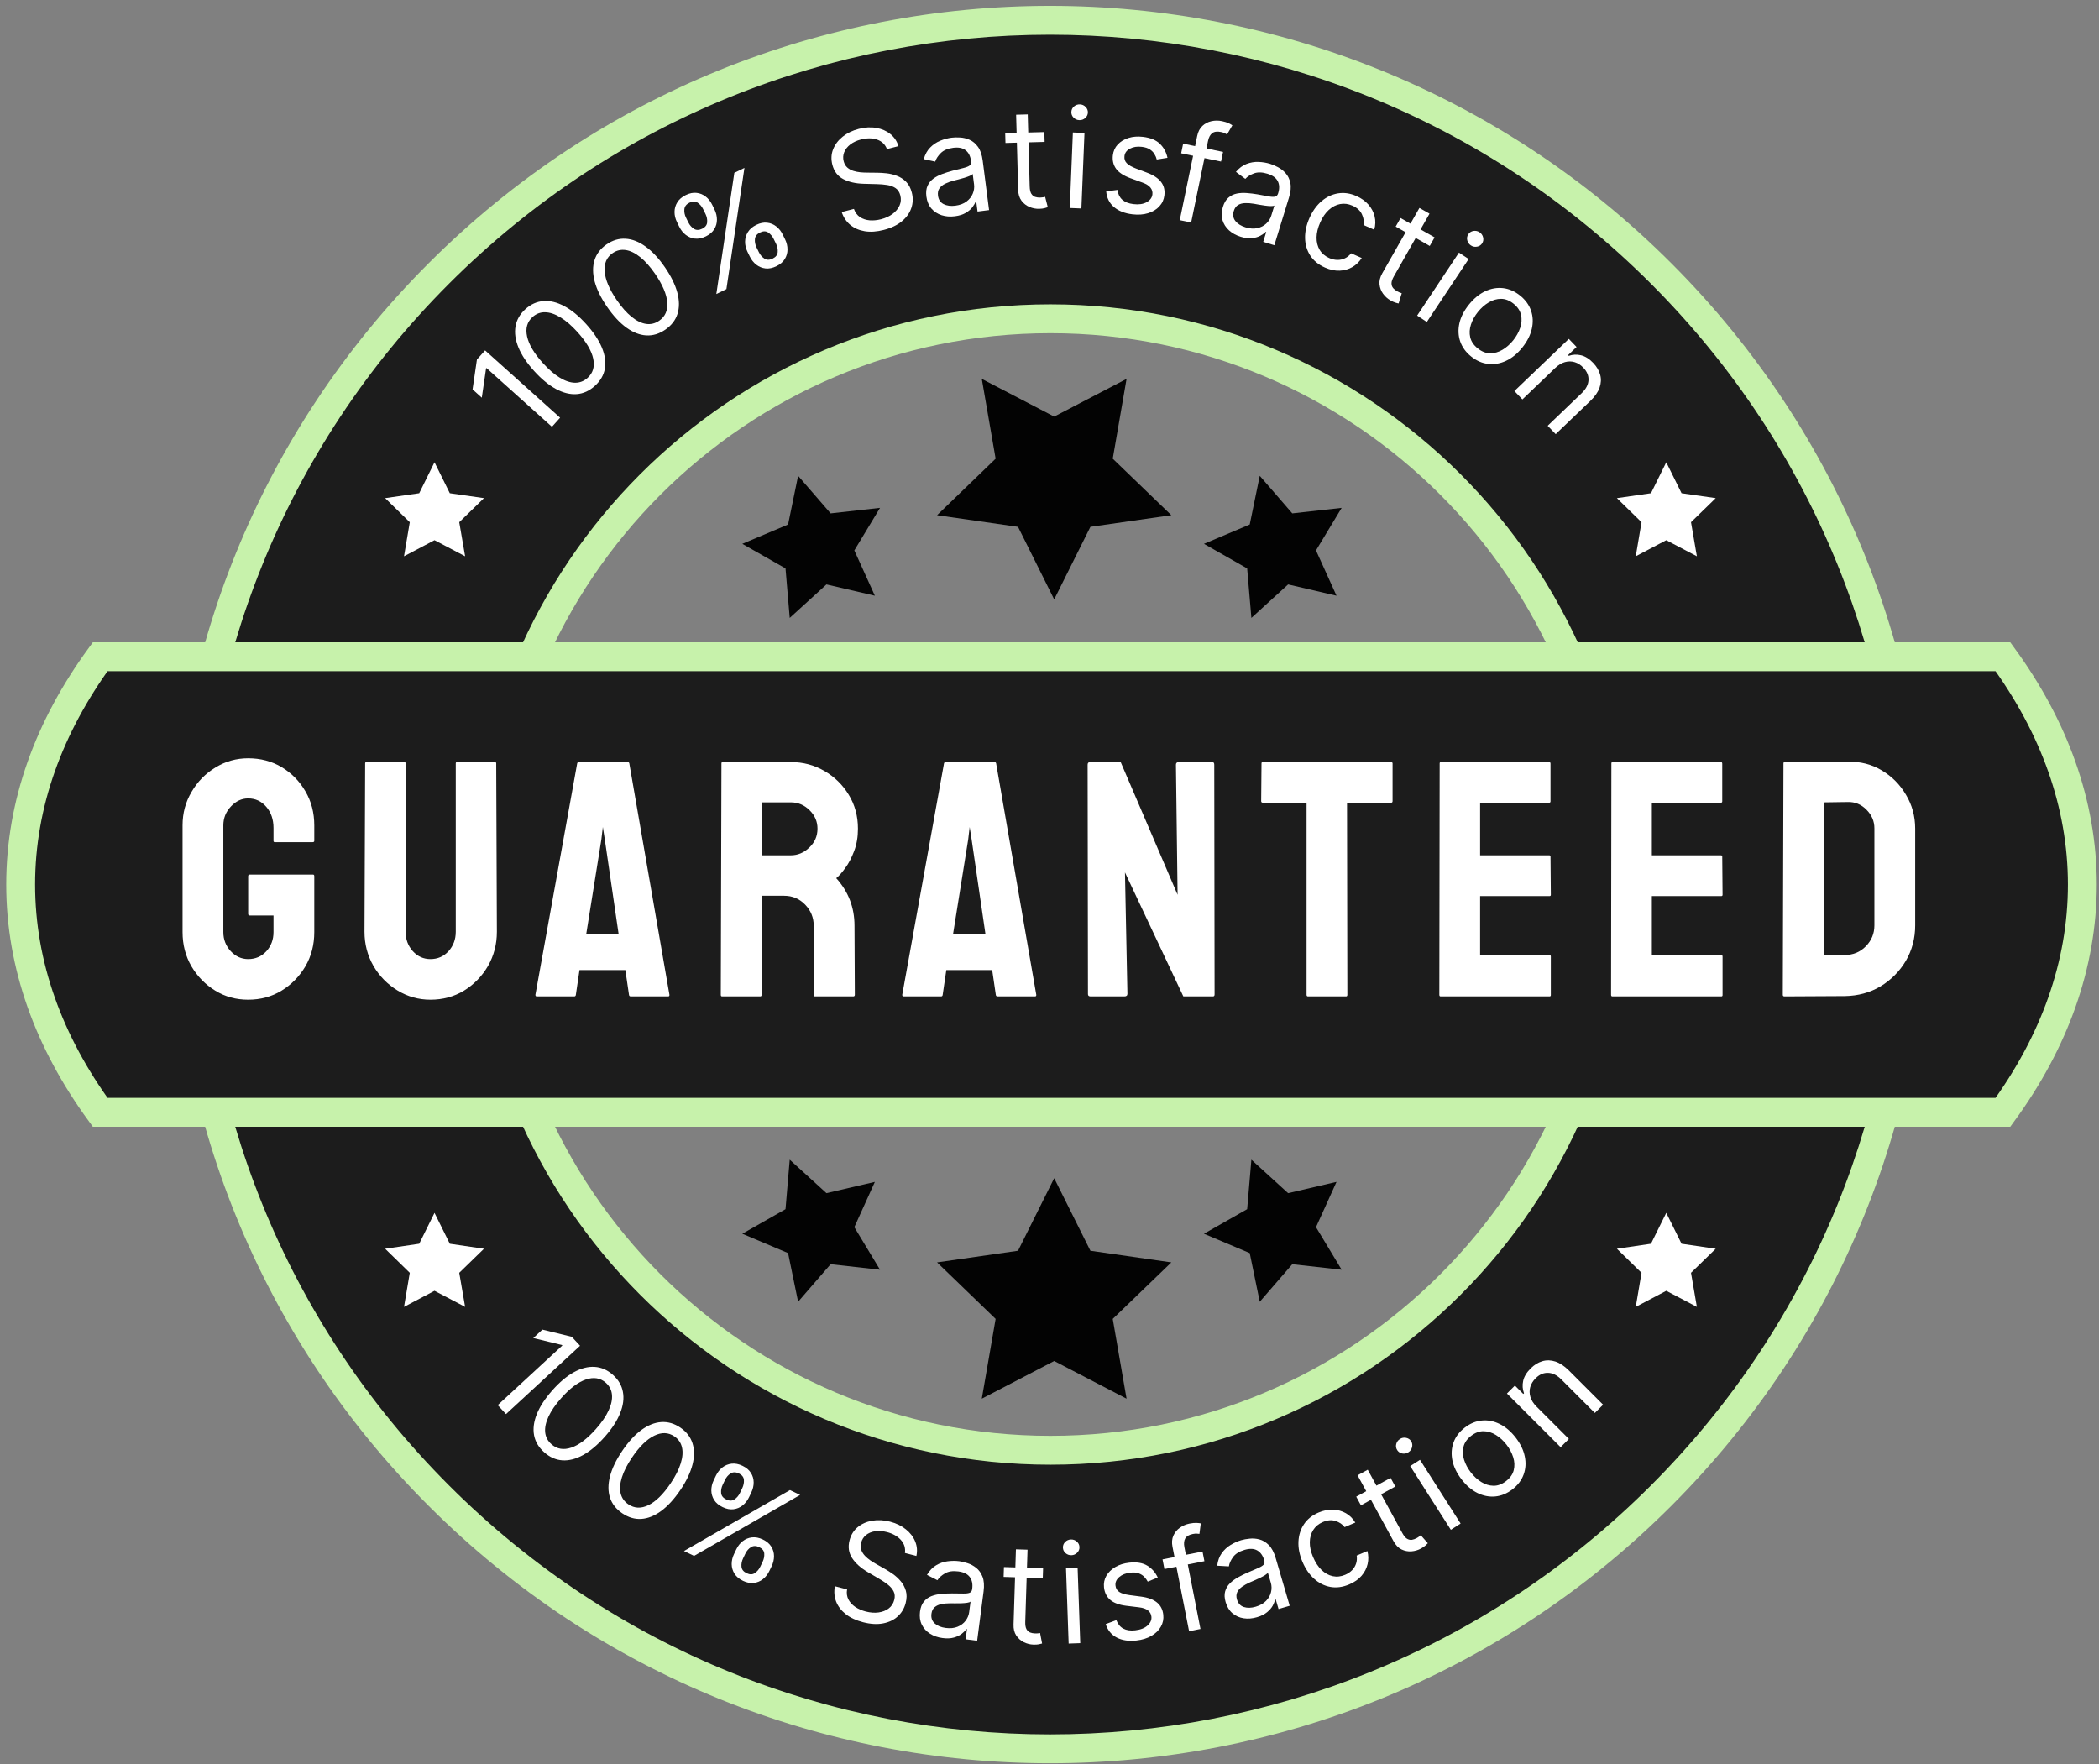 <svg xmlns="http://www.w3.org/2000/svg" fill="none" viewBox="0 0 232 195" height="195" width="232">
<rect x="0" y="0" width="232" height="195" fill="#808080" stroke="none"/>
<g clip-path="url(#clip0_1976_3542)">
<path fill="#1C1C1C" d="M183.599 30.223C220.904 67.528 220.904 128.01 183.599 165.315C146.295 202.62 85.812 202.62 48.507 165.315C11.202 128.01 11.202 67.528 48.507 30.223C85.812 -7.082 146.295 -7.082 183.599 30.223ZM178.629 97.764C178.629 132.299 150.633 160.295 116.099 160.295C81.564 160.295 53.568 132.299 53.568 97.764C53.568 63.229 81.564 35.233 116.099 35.233C150.633 35.233 178.629 63.229 178.629 97.764Z" clip-rule="evenodd" fill-rule="evenodd"></path>
<path fill="#C7F2AB" d="M184.727 166.443C222.655 128.515 222.655 67.023 184.727 29.095L182.472 31.351C219.153 68.033 219.153 127.506 182.472 164.188L184.727 166.443ZM47.379 166.443C85.306 204.371 146.799 204.371 184.727 166.443L182.472 164.188C145.79 200.869 86.317 200.869 49.635 164.188L47.379 166.443ZM47.379 29.095C9.451 67.023 9.451 128.515 47.379 166.443L49.635 164.188C12.953 127.506 12.953 68.033 49.635 31.351L47.379 29.095ZM184.727 29.095C146.799 -8.833 85.306 -8.833 47.379 29.095L49.635 31.351C86.317 -5.331 145.79 -5.331 182.472 31.351L184.727 29.095ZM116.099 161.891C151.514 161.891 180.225 133.18 180.225 97.764H177.034C177.034 131.418 149.752 158.7 116.099 158.7V161.891ZM51.972 97.764C51.972 133.18 80.683 161.891 116.099 161.891V158.7C82.445 158.7 55.163 131.418 55.163 97.764H51.972ZM116.099 33.638C80.683 33.638 51.972 62.348 51.972 97.764H55.163C55.163 64.11 82.445 36.828 116.099 36.828V33.638ZM180.225 97.764C180.225 62.348 151.514 33.638 116.099 33.638V36.828C149.752 36.828 177.034 64.11 177.034 97.764H180.225Z"></path>
<path fill="#030303" d="M91.808 139.73L88.214 143.881L87.106 138.502L82.047 136.364L86.822 133.648L87.288 128.178L91.348 131.877L96.698 130.632L94.429 135.637L97.267 140.339L91.808 139.73Z"></path>
<path fill="#030303" d="M91.808 56.743L88.214 52.592L87.106 57.971L82.047 60.109L86.822 62.825L87.288 68.296L91.348 64.596L96.698 65.841L94.429 60.836L97.267 56.134L91.808 56.743Z"></path>
<path fill="#030303" d="M142.834 139.73L139.239 143.881L138.131 138.502L133.073 136.364L137.847 133.648L138.314 128.178L142.373 131.877L147.723 130.632L145.455 135.637L148.292 140.339L142.834 139.73Z"></path>
<path fill="#030303" d="M142.834 56.743L139.239 52.592L138.131 57.971L133.073 60.109L137.847 62.825L138.314 68.296L142.373 64.596L147.723 65.841L145.455 60.836L148.292 56.134L142.834 56.743Z"></path>
<path fill="#030303" d="M116.518 150.429L108.517 154.593L110.046 145.776L103.574 139.53L112.521 138.244L116.518 130.223L120.521 138.244L129.467 139.53L122.99 145.776L124.518 154.593L116.518 150.429Z"></path>
<path fill="#030303" d="M116.518 46.044L108.517 41.88L110.046 50.698L103.574 56.944L112.521 58.229L116.518 66.251L120.521 58.229L129.467 56.944L122.99 50.698L124.518 41.88L116.518 46.044Z"></path>
<path fill="white" d="M48.026 59.707L44.655 61.483L45.293 57.718L42.57 55.059L46.335 54.516L48.026 51.091L49.717 54.516L53.493 55.059L50.76 57.718L51.409 61.483L48.026 59.707Z"></path>
<path fill="white" d="M184.171 59.707L180.799 61.483L181.437 57.718L178.715 55.059L182.48 54.516L184.171 51.091L185.862 54.516L189.638 55.059L186.905 57.718L187.554 61.483L184.171 59.707Z"></path>
<path fill="white" d="M48.026 142.67L44.655 144.447L45.293 140.681L42.57 138.022L46.335 137.469L48.026 134.054L49.717 137.469L53.493 138.022L50.76 140.681L51.409 144.447L48.026 142.67Z"></path>
<path fill="white" d="M184.171 142.67L180.799 144.447L181.437 140.681L178.715 138.022L182.48 137.469L184.171 134.054L185.862 137.469L189.638 138.022L186.905 140.681L187.554 144.447L184.171 142.67Z"></path>
<path stroke-miterlimit="10" stroke-width="3.191" stroke="#C7F2AB" fill="#1C1C1C" d="M221.382 72.588H11.07C5.412 80.342 2.285 88.84 2.285 97.764C2.285 106.688 5.412 115.197 11.07 122.941H221.382C227.03 115.197 230.158 106.688 230.158 97.764C230.158 88.84 227.03 80.342 221.382 72.588Z"></path>
<path fill="white" d="M27.43 110.495C26.085 110.495 24.874 110.163 23.795 109.496C22.704 108.83 21.826 107.933 21.16 106.806C20.505 105.679 20.178 104.419 20.178 103.025V91.228C20.178 89.871 20.511 88.635 21.178 87.521C21.832 86.394 22.711 85.497 23.813 84.831C24.916 84.152 26.122 83.813 27.43 83.813C28.8 83.813 30.036 84.14 31.138 84.794C32.241 85.461 33.114 86.351 33.756 87.466C34.41 88.581 34.737 89.835 34.737 91.228V92.937C34.737 93.034 34.677 93.083 34.556 93.083H30.375C30.278 93.083 30.23 93.034 30.23 92.937V91.519C30.23 90.574 29.963 89.793 29.43 89.174C28.897 88.557 28.23 88.248 27.43 88.248C26.715 88.248 26.079 88.545 25.522 89.139C24.965 89.732 24.686 90.429 24.686 91.228V103.025C24.686 103.837 24.958 104.54 25.504 105.134C26.049 105.715 26.691 106.006 27.43 106.006C28.23 106.006 28.897 105.721 29.43 105.152C29.963 104.57 30.23 103.861 30.23 103.025V101.19H27.63C27.497 101.19 27.43 101.129 27.43 101.008V96.845C27.43 96.724 27.497 96.664 27.63 96.664H34.592C34.689 96.664 34.737 96.724 34.737 96.845V103.025C34.737 104.419 34.41 105.679 33.756 106.806C33.089 107.933 32.211 108.83 31.12 109.496C30.03 110.163 28.8 110.495 27.43 110.495ZM47.576 110.495C46.267 110.495 45.055 110.157 43.941 109.478C42.826 108.799 41.935 107.891 41.269 106.752C40.614 105.6 40.287 104.346 40.287 102.989L40.36 84.377C40.36 84.279 40.408 84.231 40.505 84.231H44.686C44.783 84.231 44.831 84.279 44.831 84.377V102.989C44.831 103.825 45.098 104.54 45.631 105.134C46.164 105.715 46.812 106.006 47.576 106.006C48.376 106.006 49.042 105.715 49.575 105.134C50.108 104.54 50.375 103.825 50.375 102.989V84.377C50.375 84.279 50.423 84.231 50.52 84.231H54.701C54.798 84.231 54.846 84.279 54.846 84.377L54.919 102.989C54.919 104.358 54.592 105.618 53.938 106.77C53.271 107.908 52.386 108.818 51.284 109.496C50.181 110.163 48.945 110.495 47.576 110.495ZM59.178 109.95L63.795 84.377C63.819 84.279 63.88 84.231 63.977 84.231H69.375C69.472 84.231 69.533 84.279 69.557 84.377L73.992 109.95C74.004 110.072 73.956 110.132 73.847 110.132H69.721C69.6 110.132 69.533 110.072 69.521 109.95L69.121 107.224H64.05L63.65 109.95C63.638 110.072 63.577 110.132 63.468 110.132H59.324C59.227 110.132 59.178 110.072 59.178 109.95ZM66.849 92.792L66.631 91.41L66.467 92.792L64.795 103.244H68.376L66.849 92.792ZM84.031 110.132H79.814C79.718 110.132 79.669 110.072 79.669 109.95L79.741 84.377C79.741 84.279 79.79 84.231 79.887 84.231H87.412C88.758 84.231 89.993 84.558 91.12 85.212C92.247 85.867 93.144 86.745 93.811 87.848C94.489 88.951 94.828 90.199 94.828 91.593C94.828 92.501 94.689 93.325 94.41 94.064C94.131 94.803 93.805 95.428 93.428 95.936C93.065 96.445 92.731 96.821 92.429 97.064C93.774 98.554 94.447 100.305 94.447 102.316L94.483 109.95C94.483 110.072 94.422 110.132 94.301 110.132H90.084C89.988 110.132 89.939 110.096 89.939 110.023V102.316C89.939 101.42 89.624 100.645 88.994 99.99C88.363 99.335 87.588 99.008 86.667 99.008H84.213L84.177 109.95C84.177 110.072 84.128 110.132 84.031 110.132ZM87.412 88.684H84.213V94.537H87.412C88.176 94.537 88.854 94.252 89.448 93.682C90.054 93.113 90.357 92.416 90.357 91.593C90.357 90.804 90.066 90.126 89.484 89.557C88.902 88.975 88.212 88.684 87.412 88.684ZM99.724 109.95L104.34 84.377C104.365 84.279 104.425 84.231 104.522 84.231H109.92C110.018 84.231 110.078 84.279 110.102 84.377L114.538 109.95C114.55 110.072 114.501 110.132 114.392 110.132H110.266C110.145 110.132 110.078 110.072 110.066 109.95L109.666 107.224H104.595L104.195 109.95C104.183 110.072 104.122 110.132 104.013 110.132H99.869C99.772 110.132 99.724 110.072 99.724 109.95ZM107.394 92.792L107.176 91.41L107.013 92.792L105.34 103.244H108.921L107.394 92.792ZM124.268 110.132H120.541C120.348 110.132 120.251 110.048 120.251 109.878L120.214 84.521C120.214 84.328 120.311 84.231 120.505 84.231H123.868L130.157 98.899L129.975 84.521C129.975 84.328 130.084 84.231 130.302 84.231H133.992C134.138 84.231 134.21 84.328 134.21 84.521L134.246 109.914C134.246 110.06 134.186 110.132 134.064 110.132H130.793L124.341 96.427L124.613 109.841C124.613 110.036 124.498 110.132 124.268 110.132ZM148.776 110.132H144.576C144.467 110.132 144.413 110.072 144.413 109.95V88.721H139.578C139.457 88.721 139.396 88.66 139.396 88.539L139.433 84.377C139.433 84.279 139.481 84.231 139.578 84.231H153.719C153.852 84.231 153.919 84.279 153.919 84.377V88.539C153.919 88.66 153.871 88.721 153.774 88.721H148.885L148.921 109.95C148.921 110.072 148.872 110.132 148.776 110.132ZM171.266 110.132H159.233C159.135 110.132 159.087 110.072 159.087 109.95L159.124 84.377C159.124 84.279 159.172 84.231 159.269 84.231H171.229C171.326 84.231 171.375 84.291 171.375 84.412V88.575C171.375 88.672 171.326 88.721 171.229 88.721H163.595V94.537H171.229C171.326 94.537 171.375 94.585 171.375 94.682L171.411 98.899C171.411 98.996 171.362 99.044 171.266 99.044H163.595V105.552H171.266C171.362 105.552 171.411 105.612 171.411 105.733V109.987C171.411 110.083 171.362 110.132 171.266 110.132ZM190.248 110.132H178.215C178.118 110.132 178.07 110.072 178.07 109.95L178.105 84.377C178.105 84.279 178.154 84.231 178.251 84.231H190.211C190.308 84.231 190.357 84.291 190.357 84.412V88.575C190.357 88.672 190.308 88.721 190.211 88.721H182.577V94.537H190.211C190.308 94.537 190.357 94.585 190.357 94.682L190.393 98.899C190.393 98.996 190.345 99.044 190.248 99.044H182.577V105.552H190.248C190.345 105.552 190.393 105.612 190.393 105.733V109.987C190.393 110.083 190.345 110.132 190.248 110.132ZM203.904 110.096L197.233 110.132C197.112 110.132 197.051 110.072 197.051 109.95L197.124 84.377C197.124 84.279 197.173 84.231 197.27 84.231L204.231 84.195C205.613 84.158 206.861 84.473 207.976 85.14C209.102 85.806 209.999 86.709 210.666 87.848C211.344 88.975 211.683 90.223 211.683 91.593V102.28C211.683 103.71 211.338 105.019 210.647 106.206C209.945 107.381 209.012 108.32 207.849 109.023C206.685 109.714 205.371 110.072 203.904 110.096ZM204.231 88.647L201.632 88.684L201.595 105.552H203.904C204.825 105.552 205.601 105.231 206.23 104.589C206.861 103.946 207.175 103.177 207.175 102.28V91.556C207.175 90.768 206.885 90.084 206.303 89.502C205.722 88.908 205.031 88.623 204.231 88.647Z"></path>
<path fill="white" d="M64.112 148.744L55.926 156.298L55.011 155.307L62.158 148.712L62.114 148.664L58.942 147.89L59.95 146.96L63.197 147.752L64.112 148.744Z"></path>
<path fill="white" d="M60.154 160.523C59.54 159.979 59.165 159.35 59.029 158.633C58.896 157.914 58.997 157.135 59.334 156.295C59.673 155.453 60.244 154.578 61.047 153.672C61.845 152.77 62.641 152.101 63.433 151.665C64.231 151.229 64.995 151.034 65.725 151.079C66.46 151.124 67.131 151.416 67.739 151.954C68.348 152.493 68.717 153.123 68.848 153.845C68.985 154.566 68.883 155.347 68.544 156.19C68.21 157.032 67.644 157.904 66.846 158.805C66.043 159.712 65.244 160.385 64.449 160.824C63.656 161.26 62.895 161.455 62.165 161.41C61.438 161.361 60.767 161.066 60.154 160.523ZM60.947 159.626C61.555 160.165 62.287 160.29 63.143 160.002C63.999 159.713 64.907 159.026 65.869 157.94C66.508 157.218 66.975 156.534 67.27 155.89C67.567 155.247 67.69 154.666 67.638 154.145C67.588 153.627 67.362 153.19 66.961 152.834C66.358 152.3 65.624 152.18 64.758 152.474C63.895 152.766 62.983 153.453 62.024 154.537C61.385 155.259 60.918 155.94 60.623 156.579C60.328 157.219 60.206 157.796 60.258 158.312C60.313 158.831 60.542 159.268 60.947 159.626Z"></path>
<path fill="white" d="M68.78 167.264C68.102 166.804 67.649 166.229 67.421 165.536C67.196 164.84 67.196 164.054 67.421 163.179C67.648 162.299 68.102 161.358 68.78 160.355C69.455 159.358 70.157 158.592 70.887 158.057C71.622 157.521 72.354 157.228 73.084 157.179C73.818 157.129 74.522 157.331 75.195 157.787C75.867 158.242 76.315 158.819 76.539 159.517C76.767 160.215 76.767 161.004 76.54 161.882C76.318 162.761 75.869 163.699 75.195 164.696C74.516 165.699 73.81 166.469 73.079 167.007C72.349 167.542 71.619 167.834 70.89 167.884C70.162 167.93 69.459 167.723 68.78 167.264ZM69.451 166.273C70.124 166.728 70.866 166.757 71.677 166.36C72.489 165.964 73.301 165.166 74.114 163.964C74.654 163.166 75.029 162.427 75.238 161.75C75.45 161.074 75.496 160.482 75.377 159.972C75.261 159.464 74.981 159.06 74.536 158.76C73.869 158.308 73.126 158.285 72.305 158.688C71.487 159.089 70.672 159.888 69.861 161.087C69.321 161.885 68.946 162.62 68.736 163.293C68.526 163.965 68.48 164.554 68.598 165.059C68.719 165.565 69.004 165.97 69.451 166.273Z"></path>
<path fill="white" d="M81.131 171.768L81.385 171.238C81.56 170.872 81.796 170.573 82.092 170.341C82.393 170.107 82.733 169.968 83.112 169.924C83.495 169.879 83.897 169.957 84.315 170.157C84.74 170.361 85.052 170.625 85.251 170.949C85.451 171.27 85.551 171.62 85.551 171.997C85.552 172.372 85.465 172.743 85.289 173.109L85.036 173.638C84.86 174.005 84.623 174.306 84.326 174.541C84.033 174.775 83.696 174.915 83.316 174.962C82.941 175.007 82.543 174.929 82.125 174.729C81.699 174.525 81.386 174.262 81.182 173.939C80.98 173.613 80.878 173.263 80.872 172.887C80.869 172.507 80.955 172.134 81.131 171.768ZM82.385 171.718L82.132 172.247C81.986 172.552 81.927 172.859 81.955 173.17C81.984 173.478 82.176 173.716 82.529 173.885C82.872 174.05 83.171 174.047 83.427 173.875C83.686 173.702 83.889 173.463 84.035 173.159L84.289 172.629C84.434 172.325 84.496 172.021 84.473 171.716C84.452 171.409 84.264 171.17 83.911 171.001C83.567 170.837 83.263 170.839 82.996 171.009C82.735 171.177 82.531 171.413 82.385 171.718ZM78.882 163.622L79.136 163.092C79.312 162.726 79.547 162.427 79.843 162.195C80.144 161.961 80.484 161.823 80.863 161.778C81.247 161.734 81.648 161.811 82.066 162.012C82.491 162.215 82.803 162.479 83.002 162.804C83.202 163.124 83.302 163.474 83.302 163.851C83.303 164.226 83.216 164.597 83.04 164.963L82.787 165.493C82.611 165.859 82.375 166.16 82.077 166.395C81.784 166.629 81.447 166.769 81.067 166.816C80.692 166.861 80.294 166.784 79.876 166.583C79.451 166.379 79.137 166.116 78.933 165.793C78.731 165.468 78.629 165.116 78.623 164.74C78.62 164.361 78.706 163.989 78.882 163.622ZM80.137 163.572L79.883 164.101C79.737 164.406 79.678 164.713 79.706 165.024C79.736 165.332 79.927 165.57 80.281 165.739C80.623 165.904 80.922 165.9 81.178 165.729C81.437 165.556 81.64 165.317 81.786 165.014L82.04 164.484C82.185 164.18 82.247 163.875 82.224 163.57C82.203 163.263 82.015 163.024 81.662 162.855C81.319 162.691 81.014 162.693 80.747 162.863C80.486 163.031 80.282 163.267 80.137 163.572ZM75.598 171.433L87.317 164.696L88.436 165.232L76.716 171.969L75.598 171.433Z"></path>
<path fill="white" d="M100.021 171.65C100.095 171.099 99.945 170.618 99.571 170.206C99.197 169.794 98.683 169.504 98.029 169.336C97.55 169.213 97.112 169.182 96.713 169.245C96.318 169.308 95.986 169.449 95.715 169.668C95.448 169.888 95.271 170.171 95.181 170.515C95.108 170.803 95.112 171.069 95.196 171.312C95.284 171.552 95.419 171.769 95.602 171.963C95.785 172.152 95.986 172.322 96.202 172.471C96.42 172.618 96.622 172.743 96.808 172.848L97.829 173.426C98.092 173.572 98.379 173.755 98.69 173.974C99.005 174.193 99.291 174.457 99.55 174.764C99.813 175.068 100.003 175.421 100.121 175.822C100.239 176.224 100.232 176.678 100.102 177.185C99.951 177.768 99.663 178.256 99.235 178.649C98.811 179.042 98.271 179.303 97.615 179.43C96.964 179.559 96.223 179.516 95.392 179.302C94.619 179.102 93.981 178.805 93.479 178.409C92.981 178.014 92.627 177.552 92.418 177.022C92.214 176.492 92.166 175.927 92.277 175.325L93.627 175.673C93.557 176.09 93.607 176.463 93.778 176.792C93.952 177.118 94.207 177.394 94.543 177.62C94.884 177.843 95.268 178.009 95.697 178.12C96.197 178.249 96.666 178.283 97.105 178.223C97.546 178.161 97.919 178.013 98.226 177.781C98.535 177.546 98.74 177.231 98.841 176.837C98.934 176.478 98.909 176.16 98.766 175.884C98.624 175.607 98.407 175.356 98.116 175.131C97.825 174.906 97.504 174.692 97.151 174.489L95.919 173.766C95.137 173.306 94.559 172.787 94.182 172.21C93.806 171.633 93.712 170.98 93.899 170.252C94.055 169.647 94.355 169.162 94.798 168.796C95.246 168.427 95.779 168.19 96.399 168.083C97.024 167.974 97.681 168.008 98.37 168.186C99.066 168.366 99.653 168.65 100.131 169.04C100.609 169.425 100.951 169.874 101.157 170.384C101.366 170.896 101.41 171.426 101.287 171.976L100.021 171.65Z"></path>
<path fill="white" d="M104.182 181.051C103.657 180.983 103.193 180.822 102.791 180.568C102.39 180.312 102.087 179.977 101.885 179.568C101.683 179.153 101.617 178.677 101.687 178.137C101.749 177.663 101.892 177.291 102.118 177.02C102.344 176.746 102.624 176.544 102.959 176.416C103.294 176.288 103.655 176.207 104.044 176.173C104.436 176.137 104.828 176.118 105.219 176.118C105.731 176.119 106.145 176.124 106.463 176.132C106.783 176.138 107.022 176.108 107.176 176.044C107.334 175.981 107.427 175.847 107.453 175.641L107.459 175.598C107.528 175.066 107.437 174.633 107.184 174.301C106.934 173.969 106.517 173.764 105.93 173.688C105.323 173.609 104.829 173.68 104.449 173.901C104.07 174.122 103.79 174.374 103.611 174.659L102.458 174.069C102.739 173.594 103.078 173.24 103.474 173.006C103.875 172.769 104.296 172.623 104.738 172.567C105.185 172.509 105.617 172.506 106.034 172.56C106.3 172.595 106.601 172.667 106.938 172.777C107.278 172.883 107.598 173.055 107.897 173.292C108.198 173.528 108.432 173.857 108.597 174.276C108.761 174.697 108.801 175.235 108.715 175.893L108.004 181.351L106.731 181.186L106.878 180.064L106.813 180.056C106.703 180.224 106.534 180.398 106.306 180.577C106.078 180.755 105.787 180.895 105.435 180.995C105.081 181.095 104.664 181.114 104.182 181.051ZM104.525 179.933C105.029 179.999 105.466 179.955 105.837 179.802C106.211 179.65 106.507 179.429 106.724 179.139C106.944 178.849 107.076 178.532 107.121 178.187L107.274 177.022C107.211 177.08 107.085 177.124 106.894 177.153C106.708 177.181 106.494 177.198 106.251 177.207C106.013 177.213 105.78 177.215 105.553 177.215C105.331 177.211 105.15 177.21 105.011 177.21C104.674 177.21 104.356 177.24 104.056 177.3C103.76 177.356 103.512 177.468 103.31 177.636C103.113 177.8 102.994 178.044 102.952 178.368C102.894 178.81 103.014 179.166 103.312 179.435C103.614 179.701 104.018 179.867 104.525 179.933Z"></path>
<path fill="white" d="M115.292 173.342L115.257 174.429L110.93 174.293L110.964 173.205L115.292 173.342ZM112.289 171.245L113.572 171.285L113.321 179.244C113.309 179.606 113.353 179.88 113.452 180.064C113.555 180.245 113.689 180.37 113.854 180.437C114.023 180.5 114.201 180.534 114.389 180.54C114.531 180.545 114.647 180.541 114.738 180.529C114.829 180.514 114.902 180.502 114.957 180.493L115.181 181.654C115.094 181.683 114.971 181.712 114.814 181.74C114.657 181.772 114.459 181.783 114.22 181.775C113.858 181.764 113.505 181.675 113.161 181.508C112.823 181.341 112.544 181.095 112.325 180.769C112.11 180.443 112.011 180.037 112.027 179.552L112.289 171.245Z"></path>
<path fill="white" d="M118.116 181.659L117.824 173.31L119.106 173.265L119.398 181.614L118.116 181.659ZM118.428 171.895C118.177 171.904 117.959 171.826 117.771 171.662C117.589 171.499 117.493 171.297 117.484 171.058C117.476 170.819 117.557 170.611 117.729 170.434C117.904 170.257 118.116 170.164 118.367 170.156C118.617 170.147 118.834 170.225 119.017 170.389C119.204 170.553 119.302 170.755 119.31 170.994C119.319 171.233 119.235 171.441 119.06 171.617C118.889 171.794 118.678 171.886 118.428 171.895Z"></path>
<path fill="white" d="M127.967 174.363L126.858 174.814C126.764 174.631 126.638 174.457 126.477 174.293C126.319 174.124 126.115 173.993 125.865 173.9C125.613 173.808 125.302 173.782 124.931 173.824C124.423 173.88 124.012 174.044 123.699 174.315C123.389 174.584 123.255 174.896 123.294 175.252C123.329 175.57 123.472 175.807 123.724 175.965C123.974 176.123 124.352 176.237 124.855 176.305L126.122 176.471C126.884 176.569 127.468 176.784 127.873 177.115C128.278 177.442 128.512 177.896 128.577 178.476C128.629 178.952 128.539 179.392 128.307 179.797C128.078 180.202 127.733 180.54 127.27 180.809C126.807 181.08 126.253 181.25 125.608 181.322C124.761 181.416 124.04 181.31 123.444 181.004C122.849 180.697 122.437 180.199 122.211 179.509L123.389 179.072C123.554 179.506 123.809 179.818 124.155 180.005C124.504 180.193 124.939 180.258 125.462 180.2C126.056 180.134 126.515 179.956 126.836 179.665C127.162 179.369 127.304 179.044 127.264 178.687C127.232 178.398 127.105 178.168 126.881 177.996C126.658 177.82 126.331 177.707 125.903 177.656L124.483 177.484C123.702 177.388 123.113 177.171 122.714 176.832C122.319 176.49 122.089 176.031 122.025 175.459C121.974 174.99 122.06 174.561 122.283 174.172C122.509 173.782 122.84 173.459 123.275 173.202C123.714 172.945 124.225 172.785 124.809 172.721C125.631 172.629 126.296 172.738 126.804 173.047C127.316 173.355 127.704 173.794 127.967 174.363Z"></path>
<path fill="white" d="M132.912 171.489L133.122 172.556L128.703 173.424L128.493 172.358L132.912 171.489ZM131.428 180.295L129.594 170.965C129.502 170.496 129.535 170.083 129.694 169.726C129.853 169.37 130.094 169.079 130.415 168.853C130.736 168.627 131.093 168.476 131.484 168.399C131.794 168.338 132.052 168.314 132.256 168.325C132.462 168.336 132.617 168.354 132.722 168.378L132.572 169.537C132.505 169.529 132.41 169.52 132.29 169.51C132.173 169.499 132.025 169.512 131.843 169.548C131.427 169.63 131.147 169.794 131.003 170.04C130.863 170.286 130.832 170.611 130.912 171.017L132.687 180.047L131.428 180.295Z"></path>
<path fill="white" d="M138.929 178.749C138.421 178.898 137.932 178.939 137.462 178.868C136.991 178.795 136.58 178.612 136.229 178.318C135.877 178.021 135.625 177.611 135.471 177.089C135.336 176.63 135.317 176.231 135.415 175.893C135.511 175.551 135.686 175.254 135.941 175.001C136.195 174.749 136.494 174.529 136.835 174.342C137.179 174.15 137.53 173.975 137.888 173.817C138.357 173.611 138.738 173.448 139.032 173.328C139.328 173.203 139.533 173.08 139.649 172.959C139.769 172.838 139.799 172.678 139.74 172.48L139.728 172.438C139.577 171.923 139.318 171.564 138.953 171.362C138.591 171.158 138.127 171.139 137.559 171.306C136.971 171.479 136.548 171.743 136.29 172.098C136.031 172.454 135.877 172.798 135.827 173.13L134.536 173.056C134.601 172.507 134.768 172.046 135.037 171.673C135.307 171.295 135.634 170.991 136.016 170.761C136.401 170.528 136.795 170.351 137.198 170.233C137.456 170.157 137.761 170.102 138.114 170.066C138.468 170.026 138.83 170.054 139.198 170.15C139.57 170.245 139.916 170.452 140.236 170.769C140.556 171.087 140.81 171.564 140.997 172.201L142.548 177.482L141.316 177.844L140.998 176.758L140.935 176.777C140.903 176.975 140.818 177.202 140.682 177.458C140.545 177.713 140.335 177.958 140.053 178.192C139.77 178.427 139.395 178.613 138.929 178.749ZM138.792 177.587C139.279 177.444 139.662 177.228 139.939 176.939C140.221 176.648 140.402 176.327 140.484 175.974C140.569 175.62 140.562 175.276 140.464 174.943L140.133 173.815C140.099 173.893 140.001 173.984 139.839 174.089C139.679 174.189 139.491 174.291 139.272 174.397C139.056 174.498 138.845 174.595 138.637 174.685C138.432 174.772 138.266 174.844 138.139 174.9C137.831 175.035 137.552 175.192 137.301 175.367C137.053 175.538 136.87 175.741 136.754 175.975C136.64 176.205 136.629 176.477 136.721 176.79C136.847 177.218 137.1 177.495 137.482 177.621C137.865 177.743 138.302 177.731 138.792 177.587Z"></path>
<path fill="white" d="M149.131 175.121C148.41 175.427 147.717 175.52 147.052 175.401C146.387 175.281 145.787 174.983 145.254 174.504C144.72 174.026 144.289 173.403 143.963 172.636C143.631 171.854 143.482 171.104 143.516 170.385C143.551 169.661 143.755 169.02 144.13 168.464C144.506 167.902 145.041 167.474 145.736 167.179C146.276 166.95 146.806 166.843 147.325 166.859C147.844 166.875 148.318 167.004 148.748 167.247C149.179 167.49 149.529 167.837 149.799 168.289L148.618 168.791C148.379 168.479 148.047 168.253 147.622 168.115C147.199 167.972 146.726 168.01 146.206 168.232C145.745 168.428 145.393 168.72 145.148 169.107C144.905 169.489 144.778 169.94 144.769 170.455C144.762 170.967 144.881 171.513 145.128 172.093C145.38 172.687 145.693 173.166 146.067 173.527C146.445 173.886 146.857 174.114 147.304 174.213C147.755 174.309 148.214 174.258 148.681 174.059C148.987 173.929 149.244 173.757 149.449 173.544C149.654 173.331 149.801 173.087 149.889 172.813C149.978 172.54 149.999 172.246 149.953 171.935L151.135 171.433C151.261 171.916 151.269 172.395 151.16 172.87C151.053 173.341 150.829 173.775 150.489 174.172C150.151 174.563 149.699 174.88 149.131 175.121Z"></path>
<path fill="white" d="M153.699 163.349L154.221 164.303L150.421 166.379L149.9 165.424L153.699 163.349ZM150.048 163.063L151.174 162.447L154.991 169.435C155.165 169.754 155.341 169.968 155.52 170.076C155.701 170.18 155.879 170.219 156.055 170.193C156.232 170.162 156.404 170.102 156.57 170.011C156.694 169.943 156.792 169.882 156.864 169.825C156.935 169.766 156.992 169.719 157.034 169.683L157.816 170.57C157.755 170.64 157.665 170.727 157.544 170.831C157.424 170.937 157.26 171.048 157.049 171.162C156.731 171.336 156.382 171.438 156.002 171.468C155.625 171.496 155.259 171.425 154.906 171.255C154.555 171.082 154.264 170.783 154.031 170.356L150.048 163.063Z"></path>
<path fill="white" d="M160.359 169.086L155.866 162.043L156.948 161.353L161.441 168.395L160.359 169.086ZM155.667 160.518C155.456 160.653 155.229 160.697 154.984 160.651C154.743 160.603 154.558 160.478 154.429 160.276C154.3 160.074 154.264 159.854 154.323 159.615C154.384 159.374 154.52 159.186 154.731 159.051C154.941 158.917 155.168 158.873 155.41 158.921C155.654 158.968 155.841 159.091 155.97 159.293C156.098 159.495 156.132 159.716 156.071 159.958C156.012 160.197 155.878 160.383 155.667 160.518Z"></path>
<path fill="white" d="M167.168 164.614C166.571 165.074 165.939 165.336 165.271 165.4C164.605 165.461 163.949 165.334 163.304 165.019C162.661 164.701 162.076 164.202 161.55 163.52C161.019 162.832 160.68 162.136 160.533 161.431C160.389 160.724 160.431 160.056 160.659 159.427C160.89 158.796 161.303 158.25 161.899 157.79C162.495 157.33 163.125 157.07 163.792 157.008C164.46 156.945 165.117 157.073 165.762 157.393C166.41 157.711 166.999 158.214 167.53 158.901C168.057 159.583 168.391 160.277 168.532 160.981C168.677 161.683 168.634 162.35 168.403 162.981C168.175 163.609 167.763 164.154 167.168 164.614ZM166.464 163.703C166.916 163.353 167.2 162.95 167.312 162.492C167.426 162.034 167.406 161.562 167.255 161.076C167.103 160.59 166.857 160.126 166.517 159.684C166.175 159.243 165.789 158.887 165.354 158.614C164.919 158.341 164.465 158.2 163.991 158.191C163.518 158.181 163.055 158.352 162.602 158.701C162.15 159.05 161.868 159.456 161.758 159.916C161.646 160.377 161.668 160.852 161.821 161.341C161.975 161.83 162.223 162.295 162.563 162.736C162.904 163.178 163.291 163.533 163.722 163.803C164.155 164.073 164.607 164.211 165.078 164.218C165.549 164.224 166.012 164.052 166.464 163.703Z"></path>
<path fill="white" d="M169.836 155.476L173.404 159.044L172.493 159.955L166.561 154.024L167.441 153.144L168.368 154.071L168.446 153.993C168.283 153.553 168.252 153.1 168.353 152.633C168.451 152.165 168.724 151.707 169.171 151.259C169.573 150.857 170.007 150.589 170.473 150.452C170.936 150.313 171.418 150.326 171.917 150.49C172.414 150.653 172.915 150.986 173.42 151.49L177.189 155.259L176.277 156.171L172.57 152.464C172.104 151.998 171.62 151.756 171.118 151.738C170.613 151.717 170.15 151.918 169.727 152.34C169.436 152.631 169.24 152.954 169.136 153.31C169.037 153.662 169.041 154.026 169.152 154.399C169.263 154.772 169.491 155.131 169.836 155.476Z"></path>
<path fill="white" d="M53.616 38.729L61.907 46.168L61.006 47.172L53.768 40.677L53.724 40.726L53.252 43.956L52.232 43.041L52.715 39.733L53.616 38.729Z"></path>
<path fill="white" d="M65.753 42.651C65.146 43.201 64.479 43.505 63.752 43.561C63.023 43.615 62.26 43.429 61.462 43.002C60.661 42.572 59.855 41.909 59.041 41.011C58.233 40.119 57.656 39.255 57.309 38.419C56.963 37.578 56.853 36.797 56.978 36.077C57.103 35.352 57.467 34.716 58.069 34.171C58.671 33.626 59.338 33.327 60.069 33.276C60.801 33.22 61.567 33.406 62.368 33.836C63.168 34.26 63.973 34.919 64.781 35.811C65.594 36.708 66.175 37.576 66.524 38.415C66.871 39.251 66.981 40.029 66.856 40.749C66.728 41.467 66.36 42.101 65.753 42.651ZM64.95 41.764C65.552 41.219 65.756 40.505 65.564 39.623C65.371 38.741 64.787 37.762 63.814 36.687C63.166 35.972 62.538 35.433 61.929 35.069C61.324 34.703 60.759 34.518 60.236 34.513C59.715 34.505 59.256 34.681 58.858 35.041C58.261 35.582 58.062 36.299 58.259 37.191C58.454 38.081 59.037 39.063 60.009 40.135C60.656 40.849 61.282 41.389 61.885 41.752C62.489 42.115 63.049 42.3 63.568 42.305C64.089 42.307 64.549 42.127 64.95 41.764Z"></path>
<path fill="white" d="M73.538 36.434C72.863 36.899 72.162 37.111 71.434 37.071C70.704 37.028 69.972 36.742 69.238 36.213C68.502 35.681 67.79 34.916 67.103 33.919C66.42 32.928 65.963 31.994 65.73 31.12C65.498 30.24 65.493 29.452 65.712 28.755C65.933 28.052 66.378 27.471 67.047 27.01C67.716 26.549 68.416 26.342 69.148 26.388C69.881 26.429 70.615 26.716 71.351 27.248C72.089 27.775 72.799 28.534 73.482 29.525C74.169 30.523 74.629 31.46 74.864 32.338C75.097 33.212 75.103 33.998 74.883 34.695C74.662 35.39 74.213 35.969 73.538 36.434ZM72.859 35.449C73.528 34.988 73.826 34.308 73.752 33.408C73.678 32.508 73.229 31.46 72.407 30.266C71.859 29.471 71.308 28.854 70.754 28.413C70.202 27.969 69.667 27.71 69.149 27.636C68.633 27.559 68.155 27.673 67.713 27.977C67.05 28.434 66.757 29.118 66.835 30.029C66.91 30.937 67.358 31.987 68.178 33.178C68.725 33.973 69.274 34.59 69.824 35.03C70.374 35.471 70.905 35.727 71.418 35.801C71.934 35.873 72.415 35.755 72.859 35.449Z"></path>
<path fill="white" d="M82.877 28.36L82.619 27.831C82.44 27.466 82.351 27.095 82.353 26.718C82.357 26.336 82.459 25.983 82.66 25.658C82.862 25.328 83.173 25.062 83.59 24.857C84.015 24.65 84.416 24.569 84.794 24.615C85.171 24.657 85.507 24.796 85.804 25.031C86.099 25.262 86.336 25.561 86.515 25.927L86.773 26.455C86.952 26.821 87.041 27.194 87.041 27.574C87.043 27.949 86.944 28.301 86.744 28.629C86.546 28.952 86.238 29.215 85.821 29.42C85.397 29.627 84.995 29.71 84.615 29.67C84.233 29.626 83.894 29.488 83.595 29.258C83.295 29.025 83.056 28.726 82.877 28.36ZM83.617 27.343L83.875 27.872C84.024 28.175 84.229 28.413 84.491 28.584C84.75 28.752 85.056 28.75 85.409 28.578C85.752 28.41 85.935 28.173 85.959 27.866C85.985 27.555 85.923 27.247 85.775 26.943L85.516 26.415C85.368 26.111 85.167 25.874 84.913 25.703C84.658 25.528 84.354 25.527 84.002 25.699C83.66 25.867 83.472 26.108 83.44 26.423C83.41 26.733 83.469 27.04 83.617 27.343ZM75.079 25.064L74.82 24.535C74.642 24.17 74.553 23.799 74.555 23.422C74.558 23.04 74.661 22.687 74.862 22.362C75.065 22.032 75.375 21.766 75.793 21.561C76.217 21.354 76.618 21.273 76.996 21.319C77.373 21.361 77.71 21.5 78.006 21.735C78.301 21.966 78.538 22.265 78.717 22.63L78.975 23.159C79.154 23.525 79.243 23.898 79.243 24.278C79.245 24.653 79.146 25.005 78.946 25.333C78.748 25.656 78.441 25.919 78.023 26.124C77.599 26.331 77.197 26.414 76.817 26.374C76.435 26.329 76.096 26.192 75.797 25.962C75.497 25.729 75.258 25.43 75.079 25.064ZM75.819 24.047L76.078 24.576C76.226 24.879 76.431 25.117 76.693 25.288C76.953 25.456 77.259 25.454 77.611 25.282C77.954 25.114 78.138 24.877 78.161 24.57C78.187 24.258 78.125 23.951 77.977 23.647L77.719 23.119C77.57 22.815 77.369 22.578 77.115 22.407C76.86 22.232 76.556 22.231 76.204 22.403C75.862 22.571 75.674 22.812 75.642 23.127C75.612 23.437 75.671 23.744 75.819 24.047ZM79.175 32.499L81.165 19.104L82.282 18.559L80.29 31.953L79.175 32.499Z"></path>
<path fill="white" d="M98.035 16.479C97.834 15.96 97.47 15.612 96.944 15.432C96.418 15.253 95.827 15.248 95.173 15.416C94.695 15.539 94.296 15.725 93.977 15.972C93.662 16.218 93.439 16.503 93.308 16.825C93.181 17.147 93.162 17.48 93.251 17.825C93.325 18.113 93.457 18.343 93.648 18.515C93.841 18.683 94.065 18.807 94.318 18.888C94.571 18.966 94.828 19.018 95.089 19.044C95.35 19.067 95.588 19.079 95.802 19.08L96.976 19.092C97.276 19.094 97.615 19.115 97.994 19.156C98.376 19.197 98.753 19.289 99.128 19.432C99.506 19.571 99.842 19.788 100.14 20.083C100.437 20.378 100.651 20.778 100.781 21.285C100.932 21.869 100.915 22.436 100.73 22.986C100.549 23.535 100.202 24.024 99.691 24.452C99.182 24.88 98.513 25.2 97.683 25.414C96.909 25.614 96.207 25.662 95.576 25.558C94.948 25.453 94.415 25.219 93.977 24.856C93.542 24.492 93.227 24.02 93.032 23.439L94.383 23.091C94.523 23.49 94.747 23.793 95.056 23.998C95.367 24.2 95.723 24.318 96.126 24.353C96.532 24.383 96.948 24.343 97.378 24.233C97.877 24.104 98.305 23.907 98.66 23.643C99.015 23.375 99.271 23.066 99.428 22.714C99.584 22.359 99.612 21.984 99.51 21.59C99.417 21.231 99.242 20.965 98.983 20.792C98.725 20.618 98.414 20.503 98.05 20.447C97.687 20.391 97.302 20.359 96.895 20.351L95.468 20.314C94.561 20.289 93.803 20.114 93.195 19.791C92.587 19.468 92.189 18.942 92 18.214C91.845 17.609 91.872 17.039 92.083 16.505C92.297 15.966 92.65 15.5 93.141 15.107C93.635 14.71 94.226 14.422 94.916 14.245C95.612 14.065 96.264 14.03 96.87 14.14C97.475 14.247 97.991 14.474 98.418 14.822C98.848 15.168 99.143 15.612 99.302 16.152L98.035 16.479Z"></path>
<path fill="white" d="M105.547 23.902C105.022 23.97 104.533 23.932 104.08 23.789C103.626 23.643 103.248 23.397 102.948 23.052C102.647 22.703 102.462 22.259 102.393 21.72C102.332 21.245 102.376 20.848 102.525 20.529C102.673 20.207 102.893 19.941 103.184 19.731C103.476 19.522 103.805 19.352 104.172 19.221C104.542 19.085 104.916 18.968 105.294 18.868C105.789 18.738 106.192 18.637 106.5 18.565C106.812 18.488 107.035 18.399 107.168 18.298C107.304 18.196 107.36 18.043 107.333 17.838L107.328 17.794C107.259 17.262 107.061 16.867 106.732 16.61C106.406 16.352 105.949 16.261 105.364 16.336C104.756 16.414 104.296 16.609 103.985 16.919C103.675 17.23 103.468 17.545 103.367 17.865L102.103 17.589C102.253 17.058 102.491 16.629 102.815 16.302C103.141 15.971 103.512 15.723 103.925 15.556C104.342 15.386 104.759 15.273 105.176 15.22C105.442 15.185 105.752 15.178 106.106 15.199C106.462 15.215 106.815 15.3 107.163 15.452C107.516 15.604 107.825 15.862 108.092 16.227C108.357 16.591 108.533 17.102 108.618 17.76L109.32 23.22L108.047 23.383L107.902 22.261L107.837 22.27C107.775 22.46 107.655 22.671 107.48 22.902C107.305 23.133 107.06 23.342 106.744 23.529C106.428 23.716 106.029 23.84 105.547 23.902ZM105.594 22.734C106.098 22.669 106.509 22.515 106.829 22.273C107.153 22.03 107.382 21.741 107.518 21.406C107.658 21.07 107.706 20.729 107.661 20.384L107.511 19.219C107.466 19.29 107.354 19.365 107.178 19.442C107.005 19.516 106.802 19.588 106.569 19.658C106.34 19.724 106.116 19.786 105.897 19.843C105.681 19.896 105.505 19.941 105.371 19.977C105.046 20.062 104.745 20.172 104.47 20.306C104.199 20.436 103.986 20.608 103.834 20.821C103.686 21.03 103.633 21.297 103.675 21.621C103.731 22.063 103.938 22.376 104.294 22.561C104.654 22.741 105.087 22.799 105.594 22.734Z"></path>
<path fill="white" d="M115.432 14.598L115.461 15.685L111.133 15.803L111.104 14.716L115.432 14.598ZM112.311 12.681L113.594 12.646L113.811 20.605C113.821 20.968 113.88 21.238 113.991 21.417C114.104 21.591 114.245 21.707 114.414 21.764C114.586 21.817 114.766 21.842 114.954 21.837C115.096 21.833 115.212 21.822 115.302 21.805C115.392 21.785 115.464 21.768 115.518 21.756L115.81 22.901C115.724 22.936 115.604 22.972 115.449 23.009C115.294 23.05 115.097 23.073 114.858 23.08C114.495 23.09 114.138 23.021 113.785 22.875C113.437 22.728 113.144 22.499 112.907 22.186C112.674 21.873 112.551 21.474 112.537 20.988L112.311 12.681Z"></path>
<path fill="white" d="M118.243 22.99L118.584 14.643L119.866 14.695L119.525 23.042L118.243 22.99ZM119.293 13.278C119.043 13.268 118.831 13.174 118.657 12.996C118.486 12.819 118.406 12.61 118.416 12.371C118.425 12.132 118.522 11.931 118.706 11.768C118.895 11.605 119.114 11.529 119.364 11.539C119.614 11.549 119.824 11.643 119.995 11.821C120.169 11.998 120.251 12.207 120.242 12.446C120.232 12.685 120.133 12.886 119.945 13.049C119.76 13.212 119.543 13.288 119.293 13.278Z"></path>
<path fill="white" d="M129.039 17.444L127.855 17.632C127.807 17.432 127.722 17.234 127.603 17.037C127.488 16.837 127.319 16.664 127.095 16.517C126.872 16.37 126.575 16.274 126.204 16.23C125.696 16.169 125.259 16.236 124.893 16.43C124.53 16.62 124.328 16.894 124.286 17.25C124.248 17.567 124.334 17.831 124.542 18.042C124.75 18.253 125.092 18.449 125.568 18.63L126.763 19.079C127.484 19.347 128.003 19.689 128.323 20.103C128.643 20.513 128.768 21.008 128.699 21.588C128.643 22.063 128.455 22.472 128.137 22.814C127.823 23.156 127.409 23.406 126.897 23.564C126.385 23.723 125.807 23.763 125.162 23.687C124.316 23.586 123.638 23.319 123.127 22.886C122.616 22.452 122.329 21.874 122.266 21.151L123.511 20.992C123.574 21.453 123.752 21.813 124.045 22.075C124.343 22.337 124.753 22.499 125.275 22.561C125.869 22.631 126.356 22.562 126.735 22.351C127.118 22.137 127.331 21.852 127.373 21.496C127.407 21.208 127.336 20.955 127.157 20.736C126.979 20.514 126.687 20.33 126.281 20.183L124.937 19.694C124.199 19.424 123.673 19.078 123.362 18.658C123.055 18.234 122.936 17.736 123.003 17.163C123.059 16.695 123.24 16.297 123.546 15.968C123.855 15.64 124.251 15.4 124.732 15.249C125.217 15.099 125.752 15.059 126.335 15.128C127.156 15.226 127.779 15.483 128.204 15.898C128.633 16.315 128.912 16.83 129.039 17.444Z"></path>
<path fill="white" d="M135.181 16.792L134.96 17.858L130.551 16.944L130.771 15.879L135.181 16.792ZM130.397 24.333L132.326 15.023C132.422 14.555 132.614 14.187 132.898 13.92C133.183 13.653 133.518 13.478 133.901 13.395C134.285 13.311 134.673 13.31 135.064 13.391C135.372 13.455 135.62 13.532 135.804 13.622C135.989 13.712 136.125 13.788 136.212 13.851L135.625 14.862C135.566 14.828 135.482 14.783 135.375 14.727C135.272 14.673 135.13 14.627 134.949 14.589C134.533 14.503 134.211 14.546 133.984 14.717C133.759 14.889 133.604 15.177 133.521 15.582L131.655 24.594L130.397 24.333Z"></path>
<path fill="white" d="M137.132 26.169C136.626 26.014 136.196 25.777 135.842 25.46C135.489 25.139 135.248 24.759 135.117 24.321C134.987 23.879 135.002 23.398 135.162 22.878C135.302 22.42 135.506 22.077 135.774 21.848C136.042 21.616 136.353 21.465 136.704 21.394C137.056 21.324 137.426 21.305 137.814 21.337C138.207 21.367 138.597 21.415 138.983 21.48C139.487 21.567 139.895 21.641 140.206 21.702C140.522 21.761 140.761 21.772 140.924 21.735C141.091 21.699 141.204 21.582 141.265 21.385L141.278 21.343C141.436 20.83 141.417 20.388 141.224 20.018C141.034 19.648 140.657 19.377 140.092 19.203C139.506 19.023 139.007 19.011 138.596 19.165C138.184 19.319 137.866 19.521 137.642 19.77L136.604 18.997C136.961 18.576 137.355 18.283 137.785 18.119C138.219 17.953 138.659 17.879 139.105 17.898C139.555 17.915 139.98 17.986 140.382 18.109C140.639 18.188 140.924 18.31 141.238 18.474C141.555 18.637 141.842 18.859 142.096 19.142C142.354 19.426 142.529 19.789 142.621 20.231C142.713 20.672 142.661 21.21 142.466 21.845L140.85 27.106L139.623 26.729L139.955 25.648L139.893 25.629C139.756 25.776 139.561 25.919 139.306 26.057C139.051 26.195 138.741 26.284 138.376 26.324C138.011 26.363 137.597 26.312 137.132 26.169ZM137.658 25.124C138.143 25.273 138.581 25.304 138.973 25.215C139.367 25.128 139.696 24.96 139.959 24.71C140.225 24.462 140.409 24.171 140.511 23.839L140.856 22.716C140.785 22.762 140.653 22.784 140.46 22.782C140.272 22.777 140.058 22.759 139.817 22.726C139.581 22.692 139.351 22.655 139.128 22.617C138.91 22.576 138.731 22.545 138.594 22.521C138.262 22.465 137.944 22.441 137.638 22.449C137.336 22.455 137.072 22.524 136.846 22.656C136.624 22.785 136.466 23.005 136.37 23.317C136.239 23.744 136.297 24.114 136.546 24.43C136.798 24.742 137.169 24.974 137.658 25.124Z"></path>
<path fill="white" d="M146.448 29.574C145.732 29.257 145.19 28.815 144.822 28.248C144.455 27.681 144.263 27.039 144.247 26.322C144.231 25.606 144.392 24.866 144.729 24.103C145.073 23.327 145.518 22.706 146.067 22.238C146.619 21.769 147.227 21.481 147.889 21.373C148.556 21.264 149.234 21.362 149.923 21.667C150.461 21.905 150.901 22.219 151.244 22.608C151.587 22.998 151.817 23.433 151.933 23.913C152.051 24.393 152.036 24.886 151.891 25.393L150.718 24.873C150.782 24.486 150.719 24.089 150.53 23.684C150.345 23.277 149.994 22.959 149.477 22.73C149.019 22.528 148.566 22.47 148.115 22.556C147.669 22.64 147.255 22.855 146.872 23.201C146.493 23.545 146.176 24.006 145.921 24.583C145.66 25.173 145.525 25.728 145.518 26.248C145.512 26.769 145.627 27.227 145.862 27.62C146.1 28.015 146.451 28.314 146.915 28.52C147.22 28.655 147.521 28.724 147.816 28.728C148.112 28.732 148.39 28.673 148.65 28.55C148.911 28.428 149.139 28.243 149.335 27.997L150.509 28.516C150.243 28.938 149.899 29.271 149.477 29.517C149.061 29.761 148.591 29.894 148.069 29.917C147.553 29.938 147.012 29.824 146.448 29.574Z"></path>
<path fill="white" d="M158.564 26.239L158.027 27.185L154.263 25.045L154.801 24.099L158.564 26.239ZM156.886 22.983L158.002 23.617L154.067 30.54C153.887 30.855 153.799 31.117 153.801 31.327C153.807 31.535 153.868 31.707 153.983 31.843C154.102 31.978 154.244 32.092 154.408 32.185C154.531 32.255 154.635 32.306 154.721 32.338C154.809 32.367 154.879 32.39 154.932 32.408L154.589 33.539C154.497 33.525 154.376 33.493 154.224 33.444C154.07 33.399 153.89 33.317 153.682 33.198C153.366 33.019 153.096 32.776 152.87 32.468C152.648 32.162 152.517 31.814 152.475 31.424C152.437 31.036 152.539 30.63 152.779 30.208L156.886 22.983Z"></path>
<path fill="white" d="M156.634 34.88L161.256 27.921L162.326 28.631L157.704 35.59L156.634 34.88ZM162.57 27.122C162.361 26.984 162.229 26.793 162.173 26.551C162.118 26.311 162.158 26.091 162.291 25.892C162.423 25.692 162.61 25.571 162.853 25.527C163.098 25.485 163.325 25.534 163.533 25.672C163.741 25.811 163.872 26 163.926 26.24C163.983 26.483 163.946 26.703 163.813 26.903C163.68 27.102 163.492 27.223 163.246 27.264C163.004 27.308 162.779 27.261 162.57 27.122Z"></path>
<path fill="white" d="M162.604 39.402C162.016 38.929 161.614 38.374 161.394 37.738C161.179 37.104 161.149 36.435 161.304 35.732C161.463 35.032 161.813 34.345 162.354 33.672C162.9 32.994 163.498 32.501 164.151 32.193C164.807 31.887 165.467 31.772 166.133 31.847C166.801 31.924 167.43 32.199 168.018 32.671C168.605 33.144 169.007 33.698 169.222 34.332C169.441 34.968 169.47 35.638 169.309 36.342C169.151 37.047 168.799 37.739 168.254 38.418C167.713 39.09 167.116 39.578 166.462 39.881C165.812 40.186 165.153 40.3 164.484 40.223C163.818 40.148 163.191 39.874 162.604 39.402ZM163.327 38.503C163.773 38.862 164.233 39.043 164.705 39.046C165.177 39.049 165.632 38.92 166.071 38.658C166.509 38.397 166.903 38.048 167.254 37.613C167.603 37.178 167.86 36.717 168.024 36.23C168.188 35.743 168.219 35.267 168.117 34.804C168.015 34.34 167.741 33.929 167.295 33.57C166.848 33.211 166.388 33.031 165.913 33.031C165.439 33.031 164.981 33.163 164.54 33.428C164.099 33.692 163.704 34.042 163.354 34.477C163.004 34.912 162.748 35.372 162.587 35.856C162.425 36.34 162.396 36.813 162.501 37.274C162.605 37.734 162.88 38.144 163.327 38.503Z"></path>
<path fill="white" d="M171.889 40.679L168.27 44.147L167.385 43.222L173.4 37.458L174.256 38.351L173.316 39.252L173.391 39.33C173.831 39.178 174.282 39.157 174.742 39.267C175.205 39.374 175.655 39.654 176.09 40.108C176.48 40.516 176.738 40.952 176.864 41.418C176.993 41.881 176.969 42.359 176.796 42.851C176.624 43.341 176.282 43.831 175.77 44.322L171.948 47.984L171.062 47.06L174.822 43.458C175.294 43.005 175.545 42.529 175.574 42.031C175.604 41.53 175.416 41.066 175.005 40.638C174.723 40.343 174.406 40.14 174.055 40.031C173.707 39.923 173.346 39.921 172.973 40.023C172.6 40.125 172.239 40.344 171.889 40.679Z"></path>
</g>
<defs>
<clipPath id="clip0_1976_3542">
<rect transform="translate(0 -0.006)" fill="white" height="194.963" width="232.28"></rect>
</clipPath>
</defs>
</svg>
